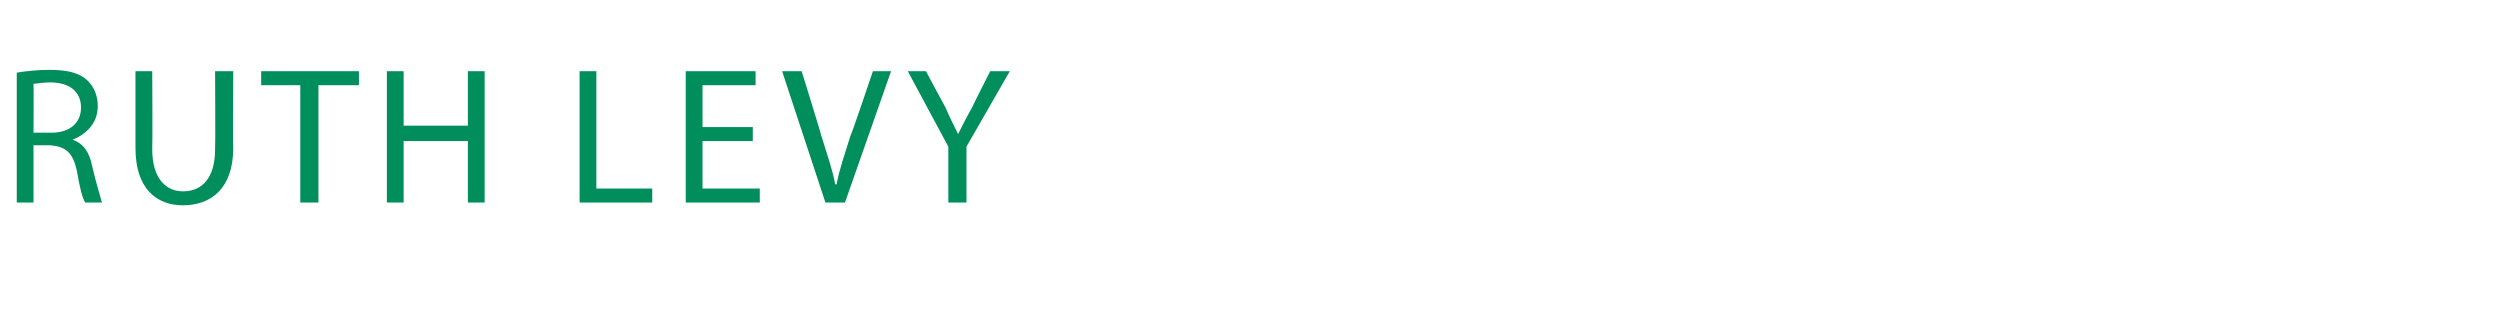 <?xml version="1.0" standalone="no"?><!DOCTYPE svg PUBLIC "-//W3C//DTD SVG 1.1//EN" "http://www.w3.org/Graphics/SVG/1.1/DTD/svg11.dtd"><svg xmlns="http://www.w3.org/2000/svg" version="1.1" width="179px" height="22.5px" viewBox="0 -4 179 22.5" style="top:-4px"><desc>Ruth Levy</desc><defs/><g id="Polygon196141"><path d="m1.2 1.2c.6-.1 1.5-.2 2.3-.2c1.3 0 2.2.2 2.8.8c.4.4.7 1 .7 1.8c0 1.2-.8 2-1.8 2.4c.8.3 1.2.9 1.4 1.9c.3 1.3.6 2.2.7 2.6H6.1c-.2-.3-.4-1.1-.6-2.3c-.3-1.3-.8-1.7-1.9-1.8H2.4v4.1H1.2V1.2zm1.2 4.3h1.3c1.3 0 2.1-.7 2.1-1.8c0-1.2-.9-1.8-2.2-1.8c-.6 0-1 .1-1.2.1c.02.04 0 3.5 0 3.5zm8.5-4.4s.03 5.55 0 5.6c0 2.1 1 3 2.2 3c1.4 0 2.3-1 2.3-3c.03-.05 0-5.6 0-5.6h1.3s-.04 5.47 0 5.5c0 2.9-1.6 4.1-3.6 4.1c-1.9 0-3.4-1.2-3.4-4.1V1.1h1.2zm10.6 1h-2.8v-1h7v1h-2.9v8.4h-1.3V2.1zm7.4-1v3.9h4.6V1.1h1.2v9.4h-1.2V6.1h-4.6v4.4h-1.2V1.1h1.2zm12.6 0h1.2v8.4h4v1h-5.2V1.1zm12.4 5h-3.6v3.4h4.1v1h-5.3V1.1h5v1h-3.8v3h3.6v1zm5.2 4.4L56 1.1h1.4s1.43 4.61 1.4 4.6c.4 1.3.8 2.4 1 3.5h.1c.2-1.1.6-2.2 1-3.5c.04.03 1.6-4.6 1.6-4.6h1.3l-3.3 9.4h-1.4zm8.8 0v-4L65 1.1h1.3s1.37 2.57 1.4 2.6c.3.7.6 1.3.9 1.9c.3-.6.6-1.2 1-1.9c-.01-.03 1.3-2.6 1.3-2.6h1.4l-3.1 5.4v4h-1.3z" stroke="none" fill="#008e5c"/></g></svg>